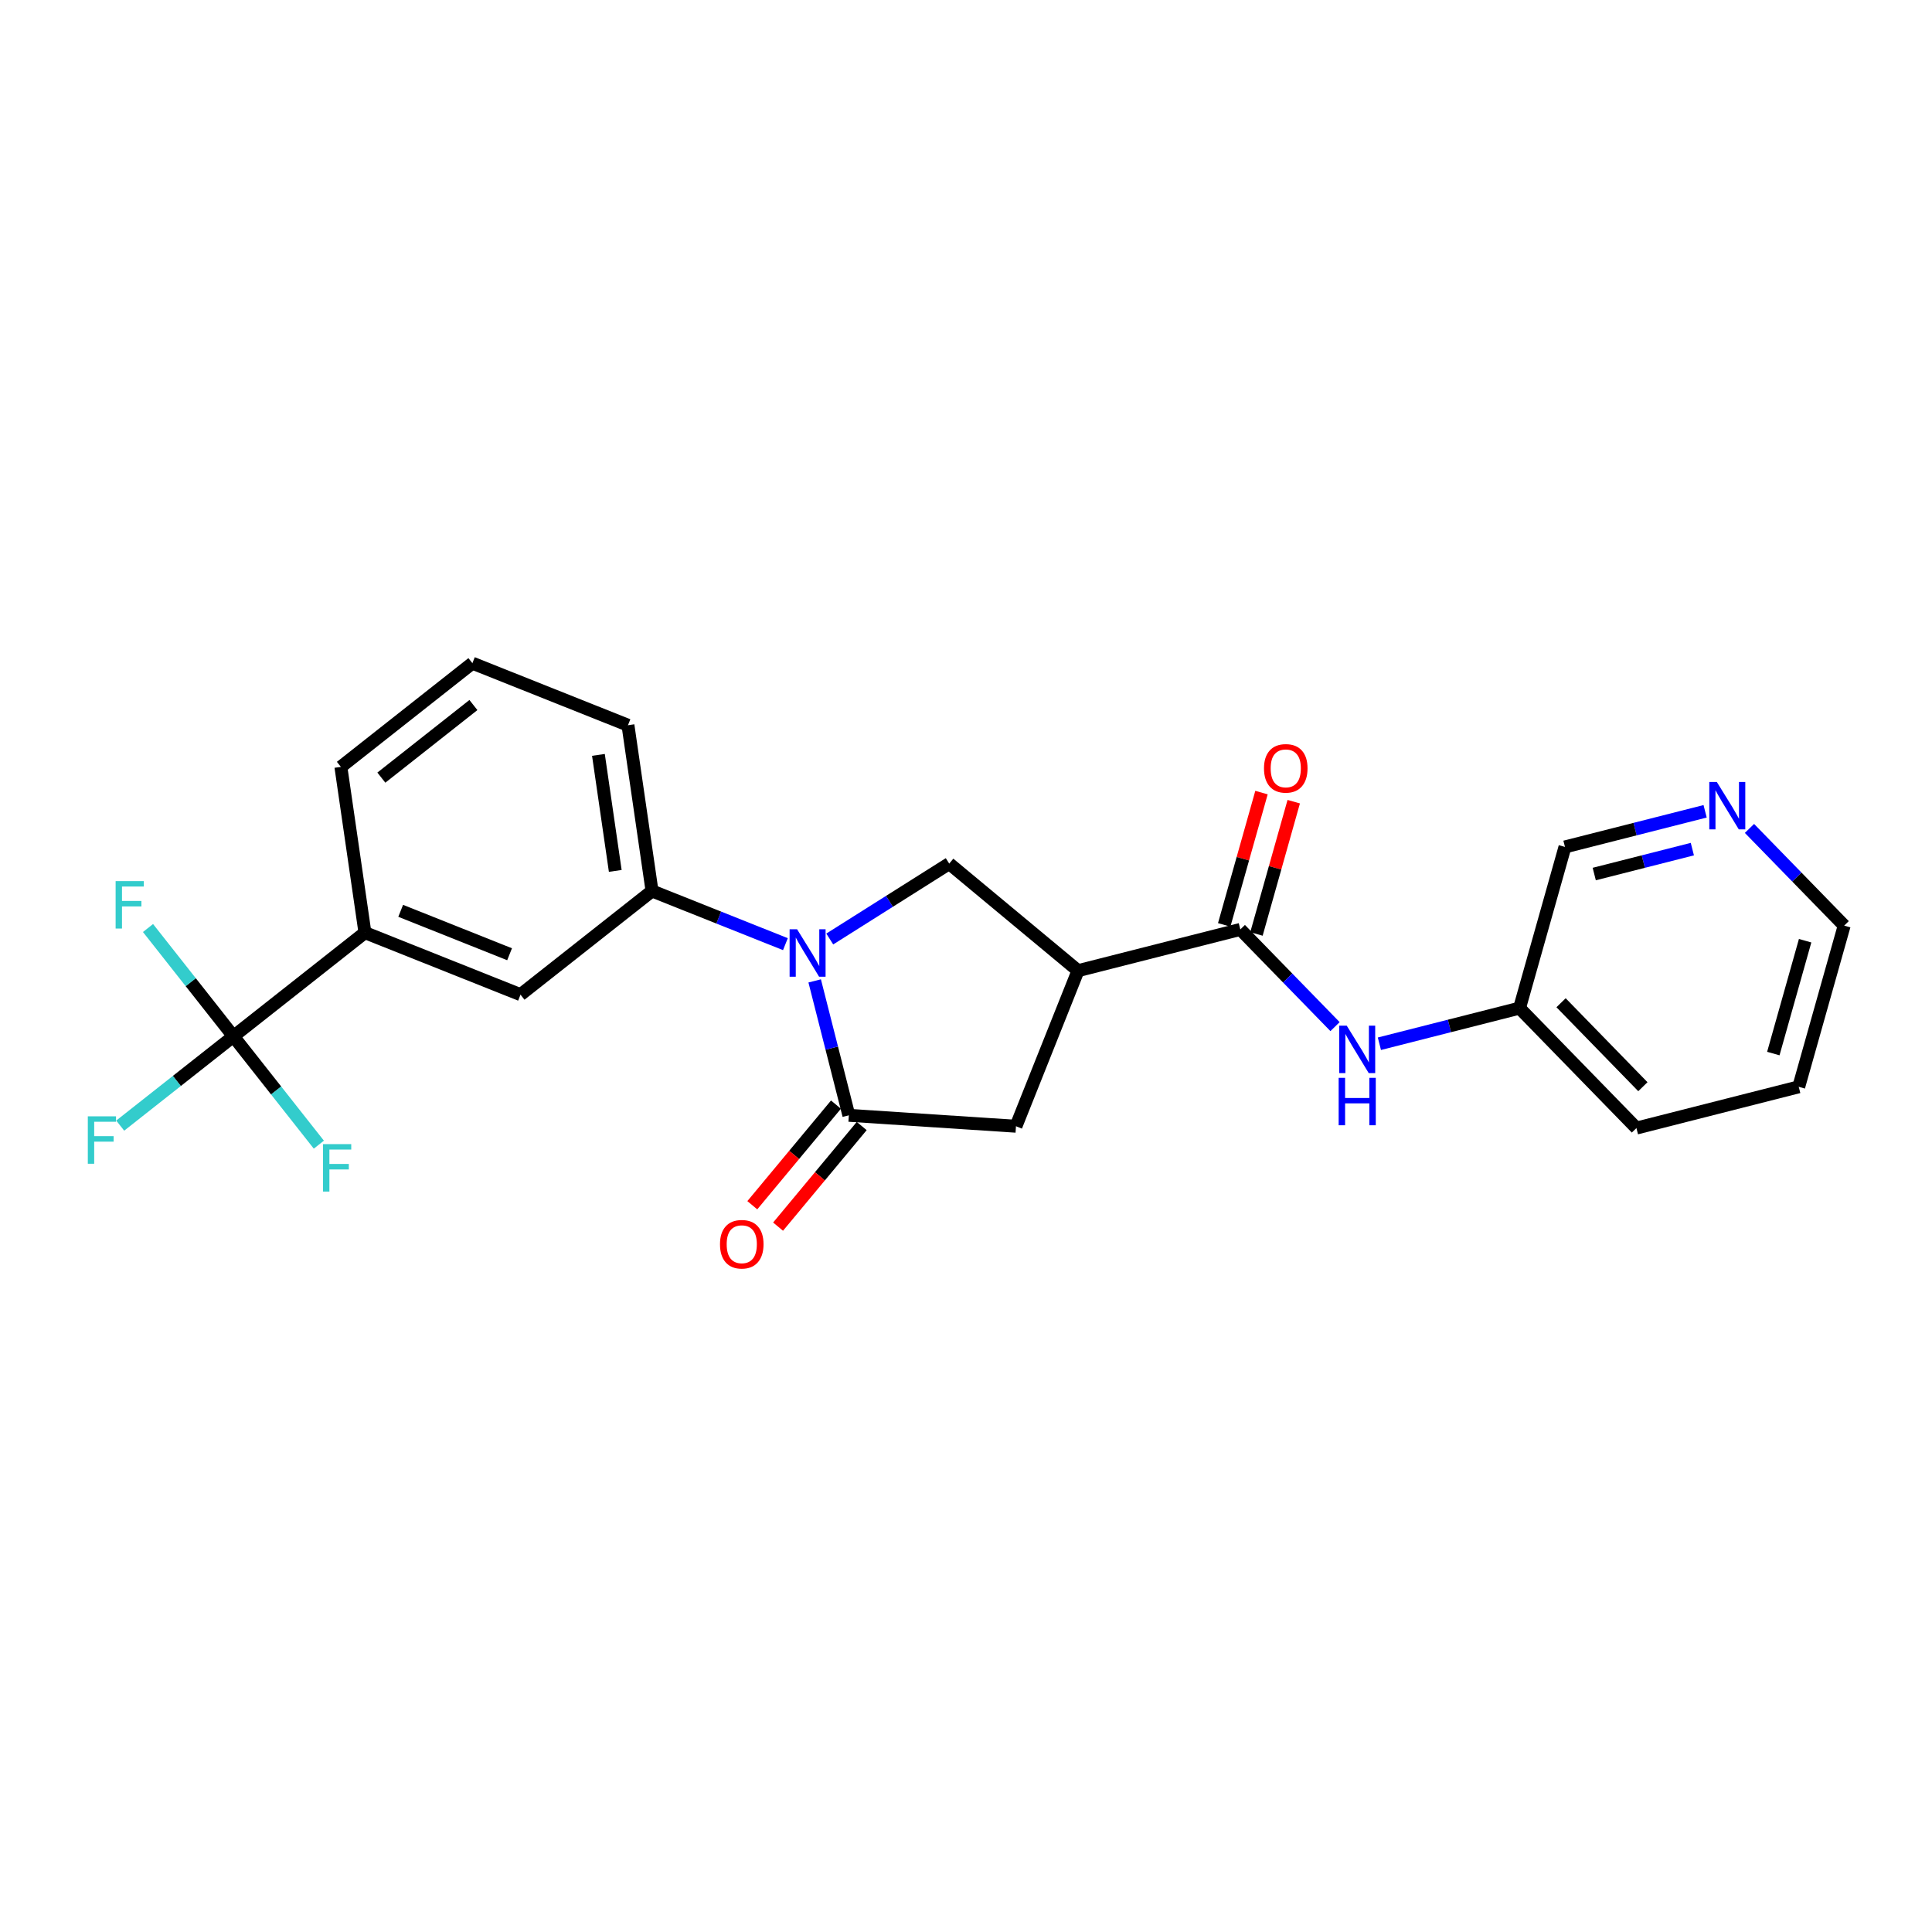 <?xml version='1.0' encoding='iso-8859-1'?>
<svg version='1.1' baseProfile='full'
              xmlns='http://www.w3.org/2000/svg'
                      xmlns:rdkit='http://www.rdkit.org/xml'
                      xmlns:xlink='http://www.w3.org/1999/xlink'
                  xml:space='preserve'
width='300px' height='300px' viewBox='0 0 300 300'>
<!-- END OF HEADER -->
<rect style='opacity:1.0;fill:#FFFFFF;stroke:none' width='300' height='300' x='0' y='0'> </rect>
<rect style='opacity:1.0;fill:#FFFFFF;stroke:none' width='300' height='300' x='0' y='0'> </rect>
<path class='bond-0 atom-0 atom-1' d='M 195.884,123.073 L 192.989,133.344' style='fill:none;fill-rule:evenodd;stroke:#FF0000;stroke-width:2.0px;stroke-linecap:butt;stroke-linejoin:miter;stroke-opacity:1' />
<path class='bond-0 atom-0 atom-1' d='M 192.989,133.344 L 190.094,143.615' style='fill:none;fill-rule:evenodd;stroke:#000000;stroke-width:2.0px;stroke-linecap:butt;stroke-linejoin:miter;stroke-opacity:1' />
<path class='bond-0 atom-0 atom-1' d='M 200.891,124.484 L 197.996,134.755' style='fill:none;fill-rule:evenodd;stroke:#FF0000;stroke-width:2.0px;stroke-linecap:butt;stroke-linejoin:miter;stroke-opacity:1' />
<path class='bond-0 atom-0 atom-1' d='M 197.996,134.755 L 195.101,145.026' style='fill:none;fill-rule:evenodd;stroke:#000000;stroke-width:2.0px;stroke-linecap:butt;stroke-linejoin:miter;stroke-opacity:1' />
<path class='bond-1 atom-1 atom-2' d='M 192.597,144.321 L 199.951,151.867' style='fill:none;fill-rule:evenodd;stroke:#000000;stroke-width:2.0px;stroke-linecap:butt;stroke-linejoin:miter;stroke-opacity:1' />
<path class='bond-1 atom-1 atom-2' d='M 199.951,151.867 L 207.304,159.413' style='fill:none;fill-rule:evenodd;stroke:#0000FF;stroke-width:2.0px;stroke-linecap:butt;stroke-linejoin:miter;stroke-opacity:1' />
<path class='bond-8 atom-1 atom-9' d='M 192.597,144.321 L 167.392,150.726' style='fill:none;fill-rule:evenodd;stroke:#000000;stroke-width:2.0px;stroke-linecap:butt;stroke-linejoin:miter;stroke-opacity:1' />
<path class='bond-2 atom-2 atom-3' d='M 214.191,162.072 L 225.072,159.306' style='fill:none;fill-rule:evenodd;stroke:#0000FF;stroke-width:2.0px;stroke-linecap:butt;stroke-linejoin:miter;stroke-opacity:1' />
<path class='bond-2 atom-2 atom-3' d='M 225.072,159.306 L 235.953,156.541' style='fill:none;fill-rule:evenodd;stroke:#000000;stroke-width:2.0px;stroke-linecap:butt;stroke-linejoin:miter;stroke-opacity:1' />
<path class='bond-3 atom-3 atom-4' d='M 235.953,156.541 L 254.103,175.167' style='fill:none;fill-rule:evenodd;stroke:#000000;stroke-width:2.0px;stroke-linecap:butt;stroke-linejoin:miter;stroke-opacity:1' />
<path class='bond-3 atom-3 atom-4' d='M 242.401,155.705 L 255.106,168.743' style='fill:none;fill-rule:evenodd;stroke:#000000;stroke-width:2.0px;stroke-linecap:butt;stroke-linejoin:miter;stroke-opacity:1' />
<path class='bond-24 atom-8 atom-3' d='M 243.008,131.51 L 235.953,156.541' style='fill:none;fill-rule:evenodd;stroke:#000000;stroke-width:2.0px;stroke-linecap:butt;stroke-linejoin:miter;stroke-opacity:1' />
<path class='bond-4 atom-4 atom-5' d='M 254.103,175.167 L 279.308,168.761' style='fill:none;fill-rule:evenodd;stroke:#000000;stroke-width:2.0px;stroke-linecap:butt;stroke-linejoin:miter;stroke-opacity:1' />
<path class='bond-5 atom-5 atom-6' d='M 279.308,168.761 L 286.364,143.73' style='fill:none;fill-rule:evenodd;stroke:#000000;stroke-width:2.0px;stroke-linecap:butt;stroke-linejoin:miter;stroke-opacity:1' />
<path class='bond-5 atom-5 atom-6' d='M 275.36,163.596 L 280.299,146.074' style='fill:none;fill-rule:evenodd;stroke:#000000;stroke-width:2.0px;stroke-linecap:butt;stroke-linejoin:miter;stroke-opacity:1' />
<path class='bond-6 atom-6 atom-7' d='M 286.364,143.73 L 279.01,136.184' style='fill:none;fill-rule:evenodd;stroke:#000000;stroke-width:2.0px;stroke-linecap:butt;stroke-linejoin:miter;stroke-opacity:1' />
<path class='bond-6 atom-6 atom-7' d='M 279.01,136.184 L 271.657,128.638' style='fill:none;fill-rule:evenodd;stroke:#0000FF;stroke-width:2.0px;stroke-linecap:butt;stroke-linejoin:miter;stroke-opacity:1' />
<path class='bond-7 atom-7 atom-8' d='M 264.77,125.979 L 253.889,128.745' style='fill:none;fill-rule:evenodd;stroke:#0000FF;stroke-width:2.0px;stroke-linecap:butt;stroke-linejoin:miter;stroke-opacity:1' />
<path class='bond-7 atom-7 atom-8' d='M 253.889,128.745 L 243.008,131.51' style='fill:none;fill-rule:evenodd;stroke:#000000;stroke-width:2.0px;stroke-linecap:butt;stroke-linejoin:miter;stroke-opacity:1' />
<path class='bond-7 atom-7 atom-8' d='M 262.787,131.85 L 255.17,133.786' style='fill:none;fill-rule:evenodd;stroke:#0000FF;stroke-width:2.0px;stroke-linecap:butt;stroke-linejoin:miter;stroke-opacity:1' />
<path class='bond-7 atom-7 atom-8' d='M 255.17,133.786 L 247.554,135.721' style='fill:none;fill-rule:evenodd;stroke:#000000;stroke-width:2.0px;stroke-linecap:butt;stroke-linejoin:miter;stroke-opacity:1' />
<path class='bond-9 atom-9 atom-10' d='M 167.392,150.726 L 157.759,174.883' style='fill:none;fill-rule:evenodd;stroke:#000000;stroke-width:2.0px;stroke-linecap:butt;stroke-linejoin:miter;stroke-opacity:1' />
<path class='bond-25 atom-24 atom-9' d='M 147.394,134.1 L 167.392,150.726' style='fill:none;fill-rule:evenodd;stroke:#000000;stroke-width:2.0px;stroke-linecap:butt;stroke-linejoin:miter;stroke-opacity:1' />
<path class='bond-10 atom-10 atom-11' d='M 157.759,174.883 L 131.808,173.186' style='fill:none;fill-rule:evenodd;stroke:#000000;stroke-width:2.0px;stroke-linecap:butt;stroke-linejoin:miter;stroke-opacity:1' />
<path class='bond-11 atom-11 atom-12' d='M 129.808,171.524 L 123.313,179.335' style='fill:none;fill-rule:evenodd;stroke:#000000;stroke-width:2.0px;stroke-linecap:butt;stroke-linejoin:miter;stroke-opacity:1' />
<path class='bond-11 atom-11 atom-12' d='M 123.313,179.335 L 116.818,187.147' style='fill:none;fill-rule:evenodd;stroke:#FF0000;stroke-width:2.0px;stroke-linecap:butt;stroke-linejoin:miter;stroke-opacity:1' />
<path class='bond-11 atom-11 atom-12' d='M 133.807,174.849 L 127.313,182.661' style='fill:none;fill-rule:evenodd;stroke:#000000;stroke-width:2.0px;stroke-linecap:butt;stroke-linejoin:miter;stroke-opacity:1' />
<path class='bond-11 atom-11 atom-12' d='M 127.313,182.661 L 120.818,190.472' style='fill:none;fill-rule:evenodd;stroke:#FF0000;stroke-width:2.0px;stroke-linecap:butt;stroke-linejoin:miter;stroke-opacity:1' />
<path class='bond-12 atom-11 atom-13' d='M 131.808,173.186 L 129.155,162.75' style='fill:none;fill-rule:evenodd;stroke:#000000;stroke-width:2.0px;stroke-linecap:butt;stroke-linejoin:miter;stroke-opacity:1' />
<path class='bond-12 atom-11 atom-13' d='M 129.155,162.75 L 126.503,152.314' style='fill:none;fill-rule:evenodd;stroke:#0000FF;stroke-width:2.0px;stroke-linecap:butt;stroke-linejoin:miter;stroke-opacity:1' />
<path class='bond-13 atom-13 atom-14' d='M 121.959,146.608 L 111.602,142.478' style='fill:none;fill-rule:evenodd;stroke:#0000FF;stroke-width:2.0px;stroke-linecap:butt;stroke-linejoin:miter;stroke-opacity:1' />
<path class='bond-13 atom-13 atom-14' d='M 111.602,142.478 L 101.246,138.348' style='fill:none;fill-rule:evenodd;stroke:#000000;stroke-width:2.0px;stroke-linecap:butt;stroke-linejoin:miter;stroke-opacity:1' />
<path class='bond-23 atom-13 atom-24' d='M 128.845,145.808 L 138.12,139.954' style='fill:none;fill-rule:evenodd;stroke:#0000FF;stroke-width:2.0px;stroke-linecap:butt;stroke-linejoin:miter;stroke-opacity:1' />
<path class='bond-23 atom-13 atom-24' d='M 138.12,139.954 L 147.394,134.1' style='fill:none;fill-rule:evenodd;stroke:#000000;stroke-width:2.0px;stroke-linecap:butt;stroke-linejoin:miter;stroke-opacity:1' />
<path class='bond-14 atom-14 atom-15' d='M 101.246,138.348 L 97.51,112.611' style='fill:none;fill-rule:evenodd;stroke:#000000;stroke-width:2.0px;stroke-linecap:butt;stroke-linejoin:miter;stroke-opacity:1' />
<path class='bond-14 atom-14 atom-15' d='M 95.538,135.234 L 92.923,117.218' style='fill:none;fill-rule:evenodd;stroke:#000000;stroke-width:2.0px;stroke-linecap:butt;stroke-linejoin:miter;stroke-opacity:1' />
<path class='bond-26 atom-23 atom-14' d='M 80.825,154.451 L 101.246,138.348' style='fill:none;fill-rule:evenodd;stroke:#000000;stroke-width:2.0px;stroke-linecap:butt;stroke-linejoin:miter;stroke-opacity:1' />
<path class='bond-15 atom-15 atom-16' d='M 97.51,112.611 L 73.353,102.978' style='fill:none;fill-rule:evenodd;stroke:#000000;stroke-width:2.0px;stroke-linecap:butt;stroke-linejoin:miter;stroke-opacity:1' />
<path class='bond-16 atom-16 atom-17' d='M 73.353,102.978 L 52.932,119.081' style='fill:none;fill-rule:evenodd;stroke:#000000;stroke-width:2.0px;stroke-linecap:butt;stroke-linejoin:miter;stroke-opacity:1' />
<path class='bond-16 atom-16 atom-17' d='M 73.511,109.477 L 59.216,120.75' style='fill:none;fill-rule:evenodd;stroke:#000000;stroke-width:2.0px;stroke-linecap:butt;stroke-linejoin:miter;stroke-opacity:1' />
<path class='bond-17 atom-17 atom-18' d='M 52.932,119.081 L 56.668,144.818' style='fill:none;fill-rule:evenodd;stroke:#000000;stroke-width:2.0px;stroke-linecap:butt;stroke-linejoin:miter;stroke-opacity:1' />
<path class='bond-18 atom-18 atom-19' d='M 56.668,144.818 L 36.247,160.922' style='fill:none;fill-rule:evenodd;stroke:#000000;stroke-width:2.0px;stroke-linecap:butt;stroke-linejoin:miter;stroke-opacity:1' />
<path class='bond-22 atom-18 atom-23' d='M 56.668,144.818 L 80.825,154.451' style='fill:none;fill-rule:evenodd;stroke:#000000;stroke-width:2.0px;stroke-linecap:butt;stroke-linejoin:miter;stroke-opacity:1' />
<path class='bond-22 atom-18 atom-23' d='M 62.218,141.432 L 79.128,148.175' style='fill:none;fill-rule:evenodd;stroke:#000000;stroke-width:2.0px;stroke-linecap:butt;stroke-linejoin:miter;stroke-opacity:1' />
<path class='bond-19 atom-19 atom-20' d='M 36.247,160.922 L 27.456,167.854' style='fill:none;fill-rule:evenodd;stroke:#000000;stroke-width:2.0px;stroke-linecap:butt;stroke-linejoin:miter;stroke-opacity:1' />
<path class='bond-19 atom-19 atom-20' d='M 27.456,167.854 L 18.666,174.786' style='fill:none;fill-rule:evenodd;stroke:#33CCCC;stroke-width:2.0px;stroke-linecap:butt;stroke-linejoin:miter;stroke-opacity:1' />
<path class='bond-20 atom-19 atom-21' d='M 36.247,160.922 L 29.615,152.512' style='fill:none;fill-rule:evenodd;stroke:#000000;stroke-width:2.0px;stroke-linecap:butt;stroke-linejoin:miter;stroke-opacity:1' />
<path class='bond-20 atom-19 atom-21' d='M 29.615,152.512 L 22.983,144.102' style='fill:none;fill-rule:evenodd;stroke:#33CCCC;stroke-width:2.0px;stroke-linecap:butt;stroke-linejoin:miter;stroke-opacity:1' />
<path class='bond-21 atom-19 atom-22' d='M 36.247,160.922 L 42.879,169.332' style='fill:none;fill-rule:evenodd;stroke:#000000;stroke-width:2.0px;stroke-linecap:butt;stroke-linejoin:miter;stroke-opacity:1' />
<path class='bond-21 atom-19 atom-22' d='M 42.879,169.332 L 49.511,177.742' style='fill:none;fill-rule:evenodd;stroke:#33CCCC;stroke-width:2.0px;stroke-linecap:butt;stroke-linejoin:miter;stroke-opacity:1' />
<path  class='atom-0' d='M 196.272 119.31
Q 196.272 117.542, 197.146 116.554
Q 198.02 115.566, 199.653 115.566
Q 201.286 115.566, 202.16 116.554
Q 203.034 117.542, 203.034 119.31
Q 203.034 121.1, 202.149 122.119
Q 201.265 123.128, 199.653 123.128
Q 198.03 123.128, 197.146 122.119
Q 196.272 121.11, 196.272 119.31
M 199.653 122.296
Q 200.776 122.296, 201.38 121.547
Q 201.993 120.788, 201.993 119.31
Q 201.993 117.865, 201.38 117.136
Q 200.776 116.398, 199.653 116.398
Q 198.529 116.398, 197.916 117.126
Q 197.312 117.854, 197.312 119.31
Q 197.312 120.798, 197.916 121.547
Q 198.529 122.296, 199.653 122.296
' fill='#FF0000'/>
<path  class='atom-2' d='M 209.119 159.264
L 211.533 163.165
Q 211.772 163.55, 212.157 164.247
Q 212.542 164.944, 212.563 164.986
L 212.563 159.264
L 213.541 159.264
L 213.541 166.629
L 212.532 166.629
L 209.941 162.364
Q 209.64 161.865, 209.317 161.293
Q 209.005 160.721, 208.911 160.544
L 208.911 166.629
L 207.954 166.629
L 207.954 159.264
L 209.119 159.264
' fill='#0000FF'/>
<path  class='atom-2' d='M 207.866 167.366
L 208.865 167.366
L 208.865 170.497
L 212.63 170.497
L 212.63 167.366
L 213.629 167.366
L 213.629 174.731
L 212.63 174.731
L 212.63 171.329
L 208.865 171.329
L 208.865 174.731
L 207.866 174.731
L 207.866 167.366
' fill='#0000FF'/>
<path  class='atom-7' d='M 266.586 121.422
L 268.999 125.323
Q 269.238 125.708, 269.623 126.405
Q 270.008 127.102, 270.029 127.143
L 270.029 121.422
L 271.007 121.422
L 271.007 128.787
L 269.998 128.787
L 267.407 124.522
Q 267.106 124.022, 266.783 123.45
Q 266.471 122.878, 266.378 122.701
L 266.378 128.787
L 265.42 128.787
L 265.42 121.422
L 266.586 121.422
' fill='#0000FF'/>
<path  class='atom-12' d='M 111.8 193.205
Q 111.8 191.436, 112.674 190.448
Q 113.548 189.46, 115.181 189.46
Q 116.814 189.46, 117.688 190.448
Q 118.562 191.436, 118.562 193.205
Q 118.562 194.994, 117.678 196.013
Q 116.794 197.022, 115.181 197.022
Q 113.558 197.022, 112.674 196.013
Q 111.8 195.004, 111.8 193.205
M 115.181 196.19
Q 116.305 196.19, 116.908 195.441
Q 117.522 194.682, 117.522 193.205
Q 117.522 191.759, 116.908 191.03
Q 116.305 190.292, 115.181 190.292
Q 114.058 190.292, 113.444 191.02
Q 112.841 191.748, 112.841 193.205
Q 112.841 194.692, 113.444 195.441
Q 114.058 196.19, 115.181 196.19
' fill='#FF0000'/>
<path  class='atom-13' d='M 123.774 144.298
L 126.188 148.199
Q 126.427 148.584, 126.812 149.281
Q 127.197 149.978, 127.217 150.02
L 127.217 144.298
L 128.195 144.298
L 128.195 151.663
L 127.186 151.663
L 124.596 147.398
Q 124.294 146.899, 123.972 146.327
Q 123.66 145.755, 123.566 145.578
L 123.566 151.663
L 122.609 151.663
L 122.609 144.298
L 123.774 144.298
' fill='#0000FF'/>
<path  class='atom-20' d='M 13.636 173.343
L 18.016 173.343
L 18.016 174.186
L 14.625 174.186
L 14.625 176.422
L 17.641 176.422
L 17.641 177.275
L 14.625 177.275
L 14.625 180.708
L 13.636 180.708
L 13.636 173.343
' fill='#33CCCC'/>
<path  class='atom-21' d='M 17.954 136.818
L 22.333 136.818
L 22.333 137.661
L 18.942 137.661
L 18.942 139.898
L 21.959 139.898
L 21.959 140.751
L 18.942 140.751
L 18.942 144.184
L 17.954 144.184
L 17.954 136.818
' fill='#33CCCC'/>
<path  class='atom-22' d='M 50.161 177.66
L 54.541 177.66
L 54.541 178.503
L 51.149 178.503
L 51.149 180.739
L 54.166 180.739
L 54.166 181.592
L 51.149 181.592
L 51.149 185.025
L 50.161 185.025
L 50.161 177.66
' fill='#33CCCC'/>
</svg>
